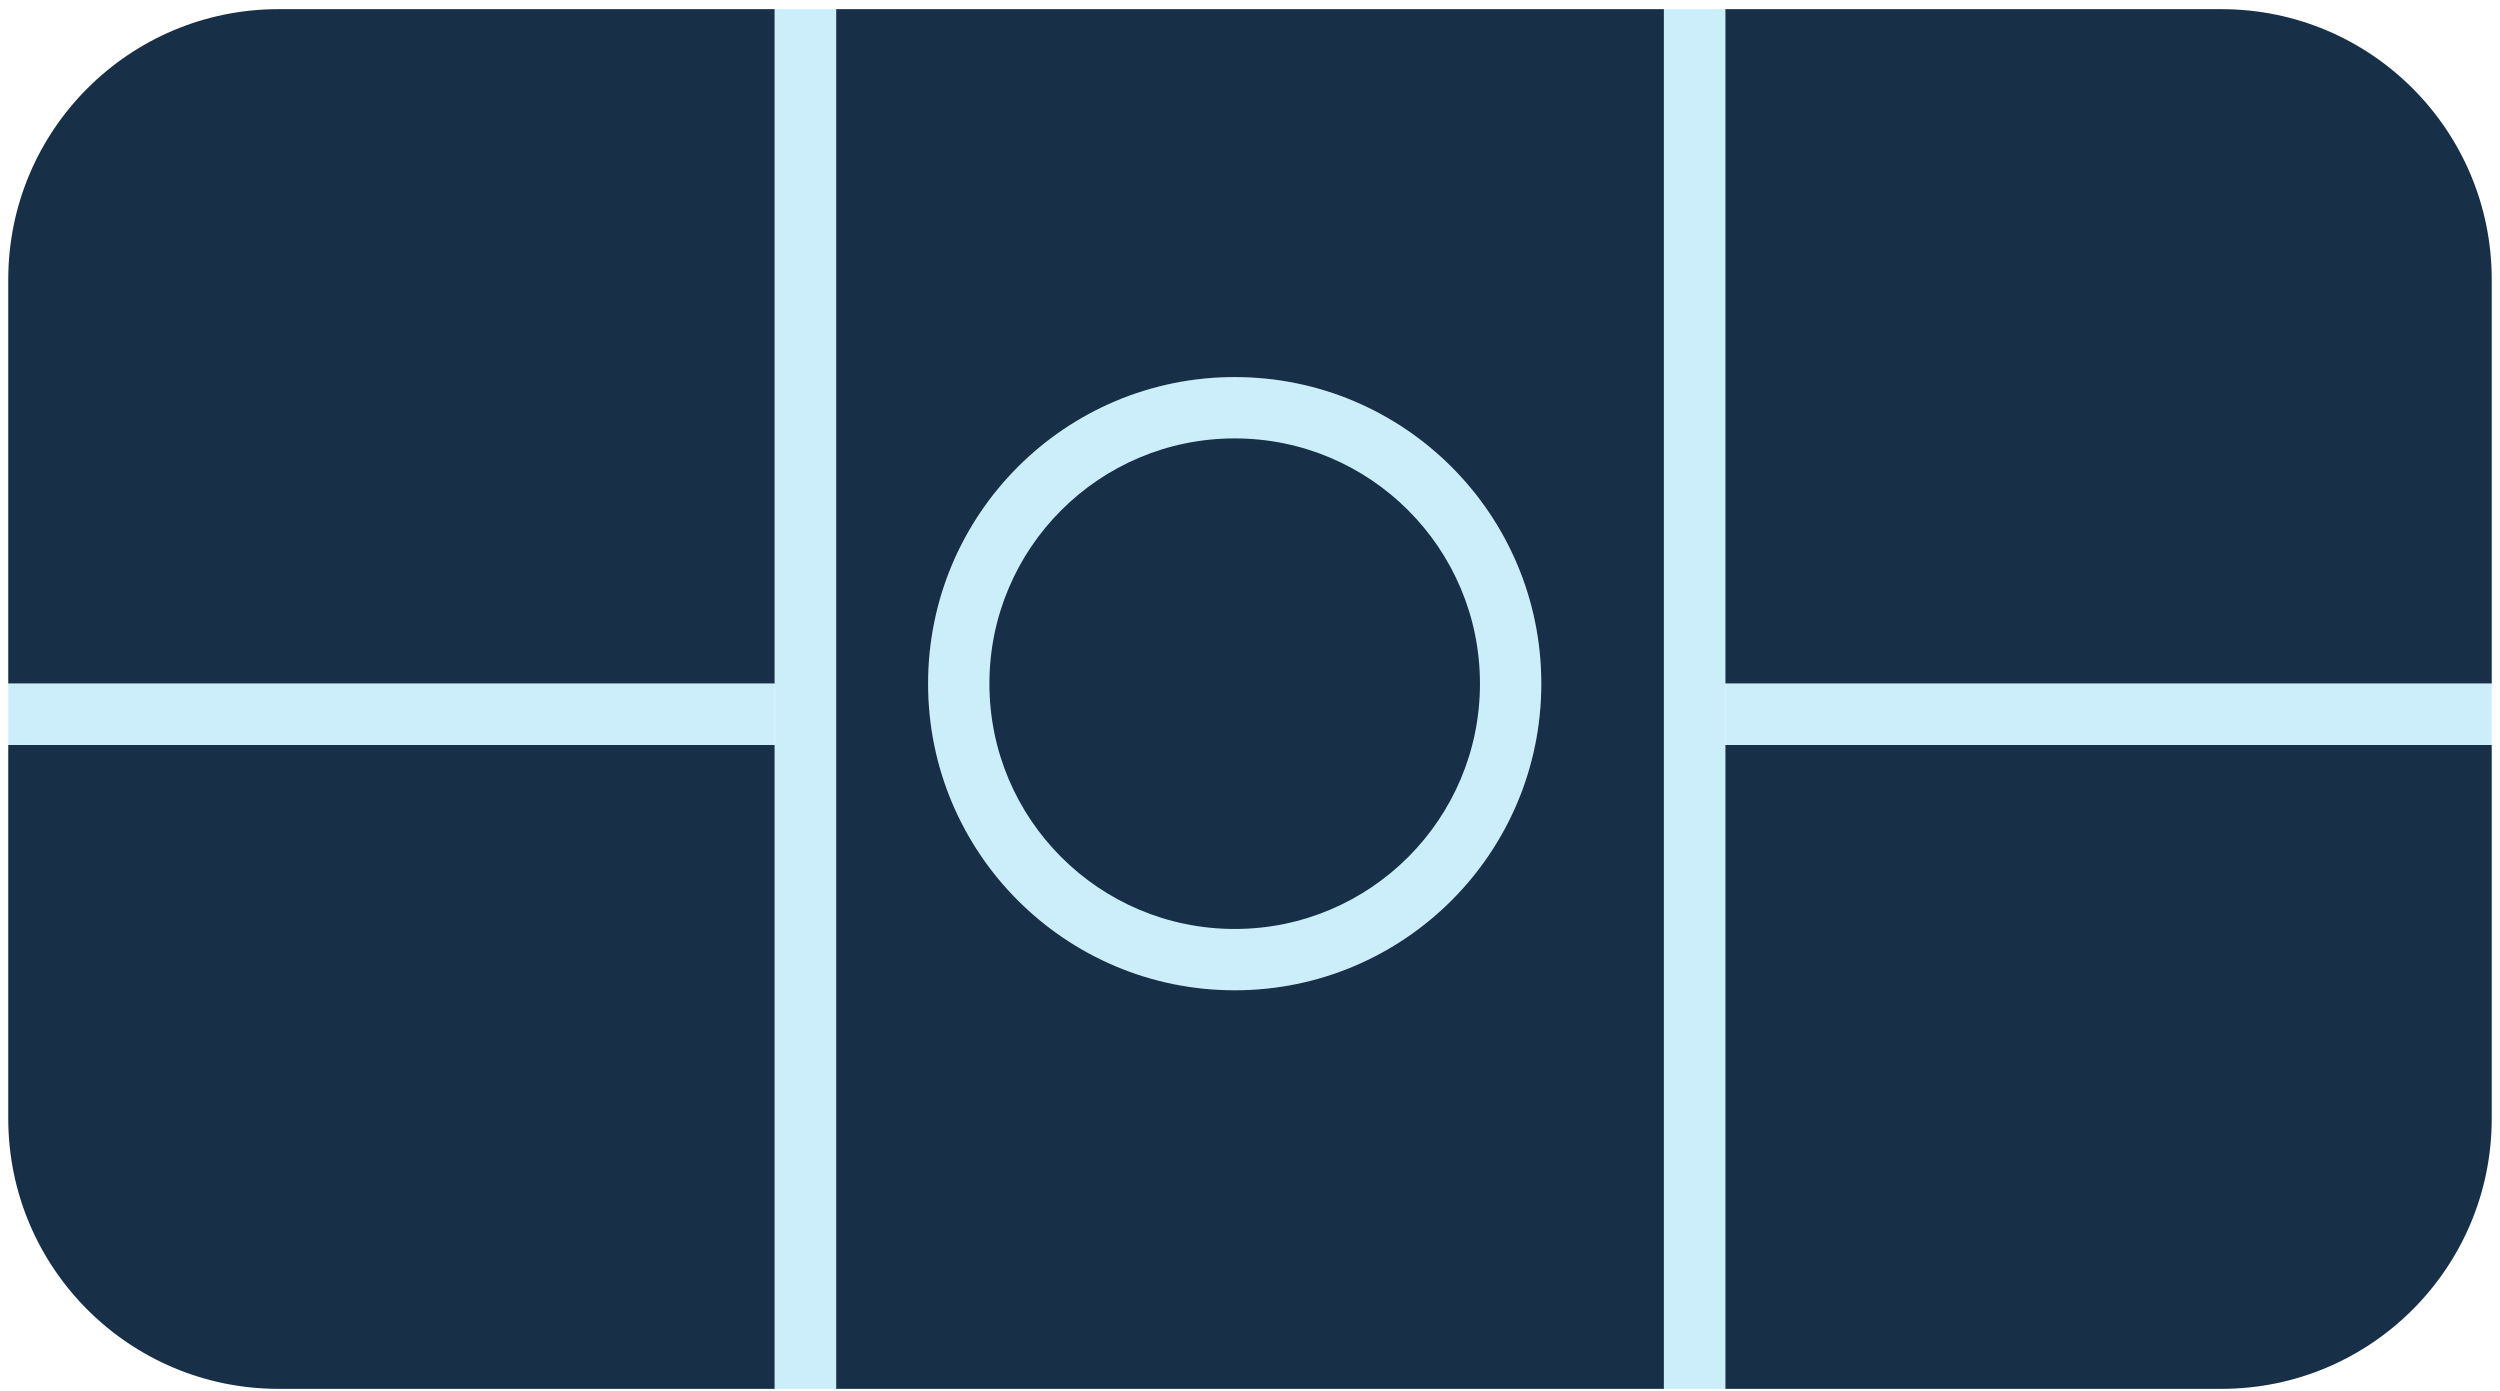 <svg width="160" height="89" viewBox="0 0 160 89" fill="none" xmlns="http://www.w3.org/2000/svg">
<circle cx="79.018" cy="43.755" r="19.623" fill="#CCEEFA"/>
<path d="M159.471 17.886C159.471 8.331 151.725 0.586 142.171 0.586H110.414V43.755H159.471V17.886Z" fill="#173048"/>
<path d="M159.471 71.587C159.471 81.142 151.725 88.887 142.171 88.887H110.414V47.68H159.471V71.587Z" fill="#173048"/>
<rect width="49.056" height="3.925" transform="matrix(-1 0 0 1 159.471 43.755)" fill="#CCEEFA"/>
<path fill-rule="evenodd" clip-rule="evenodd" d="M53.511 0.586H106.492V88.887H53.511V0.586ZM79.021 63.378C89.858 63.378 98.643 54.592 98.643 43.755C98.643 32.918 89.858 24.133 79.021 24.133C68.183 24.133 59.398 32.918 59.398 43.755C59.398 54.592 68.183 63.378 79.021 63.378Z" fill="#173048"/>
<circle cx="79.02" cy="43.756" r="15.698" fill="#173048"/>
<path d="M0.528 17.886C0.528 8.331 8.274 0.586 17.828 0.586H49.585V43.755H0.528V17.886Z" fill="#173048"/>
<path d="M0.528 71.587C0.528 81.142 8.274 88.887 17.828 88.887H49.585V47.68H0.528V71.587Z" fill="#173048"/>
<rect x="0.528" y="43.755" width="49.056" height="3.925" fill="#CCEEFA"/>
<rect x="110.416" y="0.586" width="88.302" height="3.925" transform="rotate(90 110.416 0.586)" fill="#CCEEFA"/>
<rect x="53.511" y="0.586" width="88.302" height="3.925" transform="rotate(90 53.511 0.586)" fill="#CCEEFA"/>
</svg>
